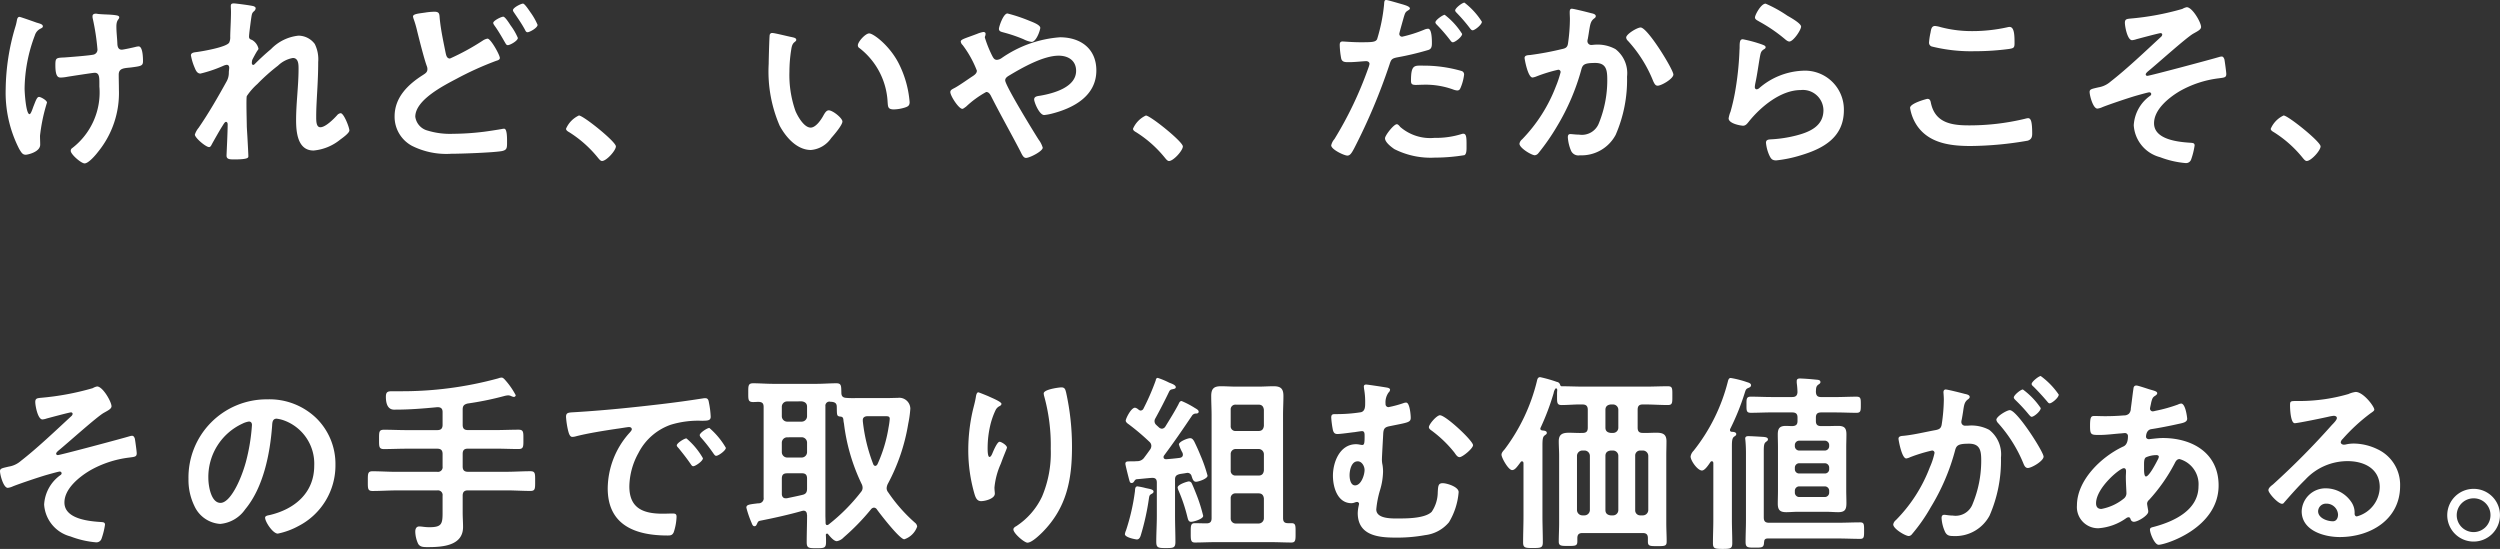 <svg xmlns="http://www.w3.org/2000/svg" width="250.778" height="55.067" viewBox="0 0 250.778 55.067"><rect x="0" y="0" width="250.778" height="55.067" fill="#333333" stroke="none"/><path d="M9.282 1.617a.853.853 0 00.019.228 22.961 22.961 0 01.476 3.12.511.511 0 01-.4.514c-.437.1-2.378.247-2.91.285-.837.036-.913.036-.913.779 0 1.2.3 1.236.552 1.236a3.967 3.967 0 00.666-.079c.342-.057 2.568-.4 2.72-.4.437 0 .476.38.476.97v.4a7.047 7.047 0 01-2.72 6.182.313.313 0 00-.152.285c0 .342 1.046 1.255 1.389 1.255.4 0 1.122-.856 1.351-1.16a9.338 9.338 0 002.092-6.22c0-.495-.019-1.008-.019-1.522 0-.666.552-.647 1.236-.723.989-.133 1.2-.152 1.2-.628 0-.323-.019-1.484-.437-1.484a1.468 1.468 0 00-.288.045c-.209.057-1.255.285-1.408.285-.323 0-.418-.266-.437-.552-.019-.59-.1-1.179-.1-1.769 0-.723.285-.685.285-.932 0-.133-.171-.171-.266-.19-.571-.1-1.16-.076-1.75-.133-.1 0-.228-.038-.323-.038-.167-.001-.339.056-.339.246zm-5.63.647c-.209-.076-1.6-.571-1.693-.571-.228 0-.247.285-.285.457a4.358 4.358 0 01-.133.533 22.47 22.47 0 00-.97 6.239 12.385 12.385 0 001.349 6.01c.247.418.361.59.666.59.171 0 1.446-.266 1.446-1.008 0-.3-.019-.609-.019-.894a17.671 17.671 0 01.7-3.329c0-.228-.628-.571-.8-.571-.209 0-.342.418-.533.894-.076.171-.266.837-.418.837-.361 0-.495-2.206-.495-2.568A15.512 15.512 0 013.5 3.538a1.092 1.092 0 01.609-.685c.1-.057.19-.1.19-.209 0-.209-.266-.266-.647-.38zm19.8-1.921c-.209 0-.3.057-.3.266 0 .133.019.361.019.59 0 .837-.076 1.978-.076 2.492a1.234 1.234 0 01-.1.571c-.228.457-2.644.875-3.215.951-.228.038-.628.038-.628.342a5.62 5.62 0 00.4 1.293c.1.247.247.533.552.533a13.148 13.148 0 002.3-.78 1.155 1.155 0 01.342-.1c.171 0 .247.133.247.285s-.038.323-.038.495a1.787 1.787 0 01-.228.894c-.875 1.579-1.769 3.139-2.8 4.641a2.032 2.032 0 00-.38.685c0 .323 1.1 1.255 1.427 1.255.114 0 .19-.114.247-.228.19-.361.78-1.389.989-1.731.19-.285.323-.571.457-.571s.171.152.171.247c0 .856-.114 2.967-.114 3.139 0 .38.342.38.8.38 1.408 0 1.389-.19 1.389-.323 0-.209-.057-1.236-.1-2.016-.019-.323-.057-.894-.057-1.008 0-.437-.076-2.758 0-3.005a6.354 6.354 0 011.065-1.217 19.148 19.148 0 012.073-1.845 2.857 2.857 0 011.484-.761c.571 0 .571.666.571 1.084 0 1.712-.247 3.443-.247 5.155 0 1.2.152 3.043 1.75 3.043a4.922 4.922 0 002.682-1.1c.209-.152.913-.647.913-.913 0-.3-.552-1.731-.875-1.731a.545.545 0 00-.361.209c-.342.38-1.16 1.2-1.674 1.2-.437 0-.418-.666-.418-1.122 0-.8.057-1.655.1-2.473.057-.97.1-1.959.1-2.948a3.46 3.46 0 00-.342-1.807 2.054 2.054 0 00-1.636-.837 4.481 4.481 0 00-2.758 1.351 23.879 23.879 0 00-1.617 1.484c-.038.038-.1.1-.152.1-.114 0-.152-.1-.152-.19a1.478 1.478 0 01.038-.3c.057-.133.418-.8.514-.932.038-.057.114-.133.114-.209a1.363 1.363 0 00-.647-.875c-.171-.057-.3-.114-.3-.323 0-.266.133-1.2.171-1.522.114-.78.1-.837.342-1.046a.426.426 0 00.152-.285c0-.114-.114-.171-.209-.209-.196-.069-1.774-.279-1.984-.279zm27.031 1.331c-.209 0-1.008.4-1.008.628 0 .114.19.342.266.457.285.418.59.932.837 1.37.171.285.209.4.361.4.228 0 1.008-.437 1.008-.723a6.076 6.076 0 00-.727-1.257c-.11-.171-.547-.875-.737-.875zM52.461.362c-.19 0-1.008.4-1.008.666a.363.363 0 00.057.152c.418.628.78 1.122 1.141 1.788.057.114.114.266.266.266.209 0 1.008-.437 1.008-.742a6.354 6.354 0 00-.7-1.236c-.174-.248-.593-.895-.764-.895zm-9.777.894c-.666.1-1.255.133-1.255.4a1.329 1.329 0 00.057.228 10.108 10.108 0 01.361 1.236c.209.837.7 2.8.97 3.519a.789.789 0 01.057.3c0 .323-.228.437-.457.59-1.5.951-2.834 2.245-2.834 4.147a3.308 3.308 0 001.731 2.948 7.678 7.678 0 003.956.8c.989 0 4.2-.114 5.06-.266.495-.1.533-.285.533-.8v-.228c0-.437-.019-1.217-.285-1.217a.647.647 0 00-.19.019c-.285.057-1.636.266-1.978.3a25.9 25.9 0 01-2.967.19 7.7 7.7 0 01-2.549-.323 1.664 1.664 0 01-1.236-1.389c0-1.693 2.872-3.139 4.166-3.823a31.958 31.958 0 013.956-1.788c.133-.038.361-.1.361-.285 0-.3-.913-1.94-1.236-1.94a1.255 1.255 0 00-.495.209 23.668 23.668 0 01-3.272 1.788c-.323 0-.38-.323-.437-.571-.228-1.141-.476-2.264-.59-3.424-.038-.437 0-.7-.533-.7a6.8 6.8 0 00-.894.079zm14.095 11.66c0 .171.209.285.342.361a11.715 11.715 0 012.891 2.587c.1.114.228.285.38.285.437 0 1.389-1.046 1.389-1.465 0-.476-3.272-3.1-3.709-3.1a2.6 2.6 0 00-1.293 1.332zm29.274-8.37a.314.314 0 00.171.285 7.3 7.3 0 012.815 5.421c.038.457.019.723.628.723a4.021 4.021 0 001.065-.175c.323-.1.514-.19.514-.552A10.377 10.377 0 0090.12 6.3c-.913-1.75-2.511-2.948-2.929-2.948-.377-.004-1.138.833-1.138 1.194zM77.474 3.31a.237.237 0 00-.266.209c-.038.171-.1 2.587-.1 2.891a13.726 13.726 0 001.1 6.2c.628 1.16 1.731 2.435 3.139 2.435a2.736 2.736 0 002.035-1.2c.266-.3 1.122-1.293 1.122-1.655 0-.342-.97-1.122-1.37-1.122-.247 0-.4.285-.514.476-.219.42-.771 1.256-1.3 1.256-.666 0-1.293-1.122-1.522-1.655a10.869 10.869 0 01-.609-3.975 14.174 14.174 0 01.152-2.016c.057-.323.076-.7.342-.913.114-.1.19-.133.19-.247 0-.19-.266-.228-.418-.266-.326-.057-1.735-.418-1.981-.418zm23.586-1.959c-.418 0-.856 1.331-.856 1.541 0 .266.247.3.457.361a14.738 14.738 0 012.016.685 2.62 2.62 0 00.8.266c.495 0 .875-1.217.875-1.408 0-.3-.742-.571-1.122-.723a16.09 16.09 0 00-2.169-.722zm-4.527 9.568c.1 0 .266-.152.361-.209a9.845 9.845 0 012.035-1.484c.228 0 .361.19.457.361.951 1.883 1.978 3.69 2.948 5.554.19.38.323.7.59.7.361 0 1.674-.666 1.674-1.027a2.57 2.57 0 00-.418-.818c-.476-.742-3.348-5.421-3.348-5.935 0-.228.19-.361.38-.476 1.332-.8 3.443-2 4.984-2 .97 0 1.75.495 1.75 1.522 0 1.655-2.283 2.264-3.6 2.492-.247.038-.609.057-.609.38 0 .266.514 1.56 1.008 1.56a5.064 5.064 0 00.742-.133c2.187-.552 4.489-1.769 4.489-4.337 0-2.187-1.579-3.329-3.652-3.329a11.745 11.745 0 00-5.859 2.092.952.952 0 01-.457.171c-.247 0-.342-.152-.457-.361a11.489 11.489 0 01-.761-1.883.358.358 0 01.038-.152.809.809 0 00.038-.209c0-.133-.1-.19-.228-.19a2.925 2.925 0 00-.628.19c-.266.1-.514.19-.723.266-.571.209-.913.323-.913.495a.565.565 0 00.19.361 10.489 10.489 0 011.427 2.568c0 .285-.266.457-.476.59-.456.3-1.37.951-1.788 1.16-.209.114-.4.19-.4.4.008.387.845 1.68 1.206 1.68zm17.119 2c0 .171.209.285.342.361a11.715 11.715 0 012.891 2.587c.1.114.228.285.38.285.437 0 1.389-1.046 1.389-1.465 0-.476-3.272-3.1-3.709-3.1a2.6 2.6 0 00-1.292 1.329zm26.459-.457c-.3 0-1.179 1.122-1.179 1.408 0 .4.628.875.932 1.084a8.06 8.06 0 004.071.856 18.178 18.178 0 002.967-.247c.228-.133.209-.571.209-.951 0-.761 0-1.2-.323-1.2a.676.676 0 00-.19.038 8.592 8.592 0 01-2.7.38 4.6 4.6 0 01-3.443-1.1c-.077-.1-.21-.271-.344-.271zm1.427-4.362c0 .323.1.418.476.418.247 0 .476-.019.723-.019a8.133 8.133 0 013.024.476 1.525 1.525 0 00.4.1c.19 0 .266-.076.342-.247a4.778 4.778 0 00.361-1.331.358.358 0 00-.266-.38 13.646 13.646 0 00-3.823-.533c-.895-.003-1.237-.117-1.237 1.516zm5.364-7.837c-.228 0-.932.552-.932.78 0 .1.1.19.152.247a16.336 16.336 0 011.312 1.522c.076.1.171.228.285.228.228 0 .932-.571.932-.856a7.357 7.357 0 00-1.749-1.918zM139.046 0c-.19 0-.19.19-.209.476a17.426 17.426 0 01-.7 3.462c-.171.285-.456.3-1.674.3-.818 0-1.617-.076-1.788-.076-.228 0-.285.133-.285.342a8.166 8.166 0 00.152 1.389c.114.361.418.342.8.342.59 0 1.427-.1 1.693-.1.19 0 .342.1.342.285a2.9 2.9 0 01-.152.495 37.454 37.454 0 01-3.367 7.038 1.42 1.42 0 00-.323.628c0 .418 1.312 1.027 1.617 1.027.285 0 .438-.266.685-.723a59.259 59.259 0 003.538-8.388c.171-.533.228-.628.78-.742a28.621 28.621 0 003.12-.742c.323-.1.361-.361.361-.685 0-.285 0-1.446-.38-1.446a1.022 1.022 0 00-.4.1 13.417 13.417 0 01-2.206.7.28.28 0 01-.285-.285c0-.1.4-1.484.456-1.693.133-.418.152-.495.437-.666.057-.038.171-.1.171-.19 0-.209-.533-.342-.7-.4C140.473.38 139.22 0 139.046 0zm5.874 1.484c-.171 0-.932.514-.932.761 0 .1.114.209.171.266a16.735 16.735 0 011.312 1.522c.076.1.152.209.266.209.228 0 .932-.552.932-.837a7.357 7.357 0 00-1.749-1.921zm19.649 1.274c-.342 0-1.446.666-1.446 1.008a.492.492 0 00.171.323 13.215 13.215 0 012.549 4.071c.1.19.19.437.437.437.38 0 1.579-.7 1.579-1.122.005-.475-2.582-4.717-3.286-4.717zm-6.9-1.883c-.209 0-.209.228-.209.38 0 .228.019.437.019.647a17.54 17.54 0 01-.19 2.454c-.057.4-.247.495-.628.571a29.751 29.751 0 01-3.158.59c-.247.019-.571.019-.571.3 0 .1.323 1.959.8 1.959a1.579 1.579 0 00.4-.114 15.522 15.522 0 012.168-.666.23.23 0 01.247.247 10.44 10.44 0 01-.476 1.427 15.612 15.612 0 01-3.386 5.307.711.711 0 00-.266.437c0 .437 1.217 1.16 1.541 1.16a.522.522 0 00.342-.19 21.874 21.874 0 001.9-2.739A22.5 22.5 0 00158.62 7c.133-.533.323-.685 1.408-.685 1.141 0 1.2.78 1.2 1.731a11.456 11.456 0 01-.837 4.3 1.822 1.822 0 01-1.978 1.16c-.38 0-.7-.057-.894-.057s-.247.133-.247.323a4.128 4.128 0 00.323 1.351.8.8 0 00.875.457 3.887 3.887 0 003.6-2.054 13.8 13.8 0 001.141-5.84 3.048 3.048 0 00-1.16-2.758 3.728 3.728 0 00-2.168-.437c-.076 0-.152.019-.228.019a.384.384 0 01-.418-.4.81.81 0 01.038-.209c.057-.323.1-.59.133-.818.114-.666.152-.97.514-1.236.076-.057.152-.114.152-.228 0-.209-.323-.266-.476-.3-.294-.083-1.74-.444-1.93-.444zm17.157 3.062c-.3 0-.323.285-.323.837 0 .133-.019.266-.019.418a30.386 30.386 0 01-.457 4.147 20.432 20.432 0 01-.437 1.864 2.922 2.922 0 00-.19.666c0 .552 1.274.742 1.446.742.266 0 .418-.209.571-.4 1.2-1.5 3.215-3.177 5.212-3.177a2.063 2.063 0 012.283 2.016c0 1.617-1.408 2.206-2.758 2.549a12.707 12.707 0 01-2.53.38c-.247.019-.476.038-.476.342a3.959 3.959 0 00.323 1.236c.171.361.285.533.7.533a12.715 12.715 0 002.473-.514c2.3-.685 4.318-1.826 4.318-4.527a3.9 3.9 0 00-4.142-3.954 7.086 7.086 0 00-4.356 1.75.425.425 0 01-.247.114c-.133 0-.19-.114-.19-.228a2.885 2.885 0 01.057-.4c.19-.875.3-1.769.457-2.644.076-.38.1-.552.4-.742.076-.038.171-.1.171-.209 0-.152-.209-.209-.342-.266a13.505 13.505 0 00-1.945-.533zm1.217-2.187c0 .209.247.3.438.418a15.572 15.572 0 012.4 1.617c.152.114.4.38.609.38.4 0 1.179-1.16 1.179-1.5 0-.323-1.1-.932-1.389-1.1a13.156 13.156 0 00-2.168-1.2c-.461-.004-1.069 1.135-1.069 1.385zm15.559 9.073a4.447 4.447 0 00.742 1.845c1.236 1.731 3.367 1.978 5.345 1.978a34.767 34.767 0 005.706-.533c.361-.114.457-.342.457-.7 0-1.236-.133-1.56-.418-1.56a1.516 1.516 0 00-.285.057 23.688 23.688 0 01-5.668.666c-1.788 0-3.4-.285-3.8-2.3-.038-.19-.1-.361-.342-.361-.025-.005-1.737.433-1.737.908zm1.9-6.562a.4.4 0 00.266.4 16.315 16.315 0 004.337.476 25.95 25.95 0 003.443-.228c.438-.076.533-.114.533-.571 0-.78-.019-1.636-.495-1.636a.964.964 0 00-.247.038 16.181 16.181 0 01-3.443.38 12.249 12.249 0 01-3.234-.4 2.846 2.846 0 00-.552-.114c-.361 0-.4.342-.457.666a6.6 6.6 0 00-.149.989zm25.85-3.538a1.393 1.393 0 00-.438.171 26.812 26.812 0 01-5.231.97c-.342.038-.533.057-.533.418s.247 1.75.723 1.75a1.8 1.8 0 00.437-.1c.285-.076 2.264-.609 2.416-.609a.155.155 0 01.171.152.353.353 0 01-.133.228c-1.5 1.389-3.462 3.253-5.06 4.489a2.41 2.41 0 01-1.217.571c-.628.152-.875.171-.875.457 0 .361.342 1.674.78 1.674a1.6 1.6 0 00.514-.152c.761-.3 2.587-.913 3.367-1.141.209-.057 1.2-.342 1.331-.342a.183.183 0 01.19.171.227.227 0 01-.1.171 3.9 3.9 0 00-1.655 2.967 3.542 3.542 0 002.644 3.2 9.349 9.349 0 002.549.59.541.541 0 00.571-.38 7.4 7.4 0 00.342-1.389c0-.247-.19-.247-.38-.266-1.217-.076-3.69-.3-3.69-1.959 0-1.389 1.484-2.568 2.568-3.215a10.472 10.472 0 013.918-1.293c.571-.076.761-.076.761-.437 0-.171-.152-1.293-.19-1.465-.038-.114-.114-.285-.266-.285a.954.954 0 00-.228.038c-.666.209-7 1.9-7.228 1.9a.154.154 0 01-.171-.133c0-.114.133-.228.209-.3.894-.723 3.861-3.4 4.565-3.8.4-.228.78-.4.78-.666.007-.444-.873-1.985-1.439-1.985zm8.426 12.193c0 .171.209.285.342.361a11.715 11.715 0 012.891 2.587c.1.114.228.285.38.285.437 0 1.389-1.046 1.389-1.465 0-.476-3.272-3.1-3.709-3.1a2.6 2.6 0 00-1.29 1.332zM9.739 38.766a1.393 1.393 0 00-.437.171 26.812 26.812 0 01-5.231.97c-.342.038-.533.057-.533.418s.247 1.75.723 1.75a1.8 1.8 0 00.437-.1c.285-.076 2.264-.609 2.416-.609a.155.155 0 01.171.152.353.353 0 01-.133.228c-1.5 1.389-3.462 3.253-5.06 4.489a2.41 2.41 0 01-1.217.571c-.628.152-.875.171-.875.457 0 .361.342 1.674.78 1.674a1.6 1.6 0 00.514-.152c.761-.3 2.587-.913 3.367-1.141.209-.057 1.2-.342 1.331-.342a.183.183 0 01.19.171.227.227 0 01-.1.171 3.9 3.9 0 00-1.655 2.967 3.542 3.542 0 002.644 3.2 9.349 9.349 0 002.549.59.541.541 0 00.571-.38 7.4 7.4 0 00.342-1.389c0-.247-.19-.247-.38-.266-1.217-.076-3.69-.3-3.69-1.959 0-1.389 1.484-2.568 2.568-3.215a10.473 10.473 0 013.923-1.292c.571-.076.761-.076.761-.437 0-.171-.152-1.293-.19-1.465-.038-.114-.114-.285-.266-.285a.955.955 0 00-.228.038c-.666.209-7 1.9-7.228 1.9a.154.154 0 01-.171-.133c0-.114.133-.228.209-.3.894-.723 3.861-3.4 4.565-3.8.4-.228.78-.4.78-.666-.001-.446-.876-1.986-1.447-1.986zm15.236 3.519c.209 0 .3.152.3.342a19.345 19.345 0 01-.609 3.709c-.533 1.94-1.6 4.109-2.549 4.109-.97 0-1.217-1.769-1.217-2.473a5.886 5.886 0 013.424-5.478 2.14 2.14 0 01.651-.21zm1.826-2.226a7.836 7.836 0 00-7.894 7.989 5.962 5.962 0 00.59 2.7 3.066 3.066 0 002.587 1.807 3.407 3.407 0 002.511-1.465c1.826-2.187 2.492-5.573 2.7-8.35.019-.323.019-.742.457-.742a3.322 3.322 0 01.723.171 4.614 4.614 0 013.045 4.547c0 2.72-1.959 4.356-4.451 4.946-.19.038-.476.076-.476.266 0 .418.78 1.6 1.274 1.6a7.4 7.4 0 002.073-.761 6.834 6.834 0 003.709-6.144 6.434 6.434 0 00-1.921-4.679 6.765 6.765 0 00-4.927-1.885zm19.611 1.027c0-.38.133-.514.495-.609a30.525 30.525 0 003.709-.761 2.144 2.144 0 01.342-.057.763.763 0 01.285.057.939.939 0 00.3.1.188.188 0 00.19-.171 7.547 7.547 0 00-.989-1.446c-.1-.114-.266-.323-.418-.323a1 1 0 00-.342.076 36.574 36.574 0 01-9.891 1.293h-.7c-.457 0-.685.019-.685.552 0 1.427.78 1.293.989 1.293 1.408 0 2.8-.114 4.185-.247.361 0 .514.152.514.495v1.274c0 .38-.171.533-.533.533h-3.081c-.761 0-1.5-.038-2.264-.038-.514 0-.495.228-.495.97 0 .723-.019.97.495.97.742 0 1.5-.038 2.264-.038h3.081c.361 0 .533.152.533.533v1.255a.466.466 0 01-.533.533h-4.09c-.8 0-1.6-.057-2.4-.057-.495 0-.476.247-.476 1.008 0 .723-.019.97.476.97.8 0 1.6-.057 2.4-.057h4.09a.466.466 0 01.533.533v1.731c0 1.122-.114 1.427-1.331 1.427-.457 0-.742-.076-1.008-.076-.3 0-.4.247-.4.514a3 3 0 00.285 1.217c.19.342.552.342.97.342 1.427 0 3.538-.114 3.538-2.016 0-.476-.038-.97-.038-1.446v-1.698c0-.361.152-.533.533-.533h3.861c.8 0 1.6.057 2.4.057.495 0 .476-.228.476-1.008 0-.723.019-.97-.476-.97-.8 0-1.6.057-2.4.057h-3.861c-.38 0-.533-.171-.533-.533v-1.255c0-.38.152-.533.533-.533h2.8c.761 0 1.5.038 2.264.038.514 0 .495-.247.495-.97s.019-.97-.495-.97c-.761 0-1.522.038-2.264.038h-2.8c-.38 0-.533-.152-.533-.533zm10.367.742a8.52 8.52 0 00.209 1.37c.057.209.152.628.418.628a1.468 1.468 0 00.285-.038c1.217-.323 2.929-.59 4.2-.78.19-.019 1.065-.171 1.2-.171s.285.057.285.228c0 .1-.114.228-.323.457a8.448 8.448 0 00-2.092 5.459c0 3.709 2.777 4.736 6.011 4.736.323 0 .476-.038.609-.323a5.383 5.383 0 00.285-1.56c0-.3-.152-.323-.437-.323-.209 0-.628.019-.951.019-1.94 0-3.348-.533-3.348-2.739a7.122 7.122 0 01.913-3.348 5.781 5.781 0 013.234-2.834 9.422 9.422 0 013.158-.4c.457-.019.856.019.856-.4a8.654 8.654 0 00-.171-1.389c-.038-.228-.076-.476-.361-.476a1.084 1.084 0 00-.247.019 109.06 109.06 0 01-4.318.59c-2.758.323-5.535.609-8.312.78-.837.057-1.103 0-1.103.495zm14.38 1.1c-.228 0-.97.495-.97.723a.454.454 0 00.133.247 16.093 16.093 0 011.236 1.579c.076.1.152.247.285.247.228 0 .97-.533.97-.8a7.73 7.73 0 00-1.654-1.993zm-2.3 1.046c-.209 0-.97.476-.97.7 0 .1.114.209.171.266.418.514.837 1.046 1.217 1.6.076.1.133.228.266.228.209 0 .97-.514.97-.8a7.367 7.367 0 00-1.656-1.991zm11.565 3.5c.38 0 .533.152.533.533v1.008c0 .361-.114.552-.476.628-.533.133-1.046.228-1.56.342h-.114c-.266 0-.38-.209-.38-.437V48.01c0-.38.152-.533.533-.533zm0-3.614a.544.544 0 01.533.533v.97a.544.544 0 01-.533.533h-1.466a.544.544 0 01-.533-.533V44.4a.544.544 0 01.533-.533zm0-3.6c.323.038.533.209.533.533v.97a.544.544 0 01-.533.533h-1.466a.544.544 0 01-.533-.533V40.8a.532.532 0 01.533-.533zm7.171 6.3a16.853 16.853 0 01-1.046-4.318v-.114c0-.285.247-.38.495-.38h1.75c.3 0 .457.019.457.266a6.775 6.775 0 01-.114.837 14.289 14.289 0 01-1.122 3.728c-.057.076-.114.152-.209.152-.118.004-.175-.091-.213-.167zm-1.236 2.8a18.69 18.69 0 01-3.239 3.253.253.253 0 01-.152.057c-.1 0-.133-.076-.152-.171 0-.266-.019-.552-.019-.818V40.744a.406.406 0 01.437-.457.586.586 0 00.19.019c.342.038.514.152.514.514.019.837-.019.932.38.97.209.019.266.133.285.323a2.626 2.626 0 00.057.38 19.251 19.251 0 001.769 6.049.866.866 0 01.1.38.635.635 0 01-.172.438zm-5.4 2.321c0 .894-.038 1.788-.038 2.682 0 .609.171.628.97.628s.97-.019.97-.628c0-.228 0-.476-.019-.7 0-.076.038-.133.114-.133a.115.115 0 01.114.057c.19.228.571.7.875.7a1.235 1.235 0 00.685-.38 22.518 22.518 0 002.739-2.815.419.419 0 01.3-.171.377.377 0 01.3.19c.342.476 2.283 2.986 2.739 2.986a2.052 2.052 0 001.293-1.274.545.545 0 00-.209-.38 15.99 15.99 0 01-2.7-3.062.665.665 0 01-.152-.418 1.149 1.149 0 01.114-.418 19.294 19.294 0 002.054-6.049 10.95 10.95 0 00.209-1.5 1.112 1.112 0 00-1.274-1.084c-.361 0-.7.019-1.046.019h-2.83c-.418 0-.856.019-1.274-.019-.342-.019-.495-.171-.495-.514-.019-.666.019-.951-.495-.951-.666 0-1.351.057-2.016.057h-4.318c-.685 0-1.351-.057-2.016-.057-.514 0-.495.266-.495.951s-.019.932.495.932c.19 0 .361-.019.552-.019.361.019.495.152.495.514v9.073a.5.5 0 01-.476.59h-.076c-.913.114-1.179.133-1.179.437a10.07 10.07 0 00.514 1.5c.076.19.133.361.3.361s.209-.152.266-.266c.076-.171.114-.247.3-.285 1.274-.247 2.986-.628 4.223-.989.038 0 .1-.019.133-.019.247 0 .342.19.342.418zm23.739-12.212a1.113 1.113 0 00.038.247 18.469 18.469 0 01.666 5.307 11.236 11.236 0 01-.875 4.793 7.229 7.229 0 01-2.587 2.967c-.114.057-.285.171-.285.323 0 .4 1.1 1.331 1.408 1.331.437 0 1.217-.761 1.522-1.065 2.4-2.435 2.948-5.231 2.948-8.522a25.168 25.168 0 00-.59-5.478c-.076-.285-.114-.514-.476-.514-.214.003-1.773.193-1.773.611zm-5.535.285c-.133-.057-.97-.4-1.027-.4-.171 0-.228.342-.247.476-.076.476-.209.932-.323 1.408a17.887 17.887 0 00-.437 3.9 15.794 15.794 0 00.628 4.432c.114.361.247.7.666.7.361 0 1.37-.228 1.37-.761 0-.133-.038-.342-.038-.609a7.483 7.483 0 01.628-2.359l.171-.457c.171-.457.457-1.122.457-1.179 0-.247-.571-.59-.742-.59-.228 0-.571.818-.666 1.027-.076.19-.19.495-.342.495-.209 0-.19-.818-.19-.97a10.027 10.027 0 01.247-2.13 7.551 7.551 0 01.552-1.6.873.873 0 01.361-.38c.1-.038.228-.133.228-.247-.007-.204-.882-.565-1.301-.755zm21.532 12a16.443 16.443 0 00-.533-1.769c-.133-.361-.457-1.179-.609-1.484a.326.326 0 00-.3-.209c-.133 0-1.122.3-1.122.609a1.148 1.148 0 00.114.361 16.556 16.556 0 01.875 2.644c.057.209.1.437.361.437.239.004 1.21-.282 1.21-.586zm-6.581-2.967c-.266 0-.247.285-.266.495a21.266 21.266 0 01-.894 3.918 1.449 1.449 0 00-.114.38c0 .342 1.1.533 1.2.533.247 0 .342-.247.4-.437a25.077 25.077 0 00.818-3.728c.038-.228.057-.3.285-.418.076-.038.171-.114.171-.209 0-.228-.342-.266-.78-.361a6.984 6.984 0 00-.825-.17zm9.339 1.217a.47.47 0 01.514-.514h2.283c.342 0 .495.19.533.514v1.978a.532.532 0 01-.533.533h-2.283a.5.5 0 01-.514-.533zm0-4.432a.5.5 0 01.514-.533h2.283a.532.532 0 01.533.533v1.617c-.038.323-.19.514-.533.514h-2.283a.47.47 0 01-.514-.514zm3.329-2.853c-.038.323-.19.514-.533.514h-2.283a.47.47 0 01-.514-.514v-1.614a.47.47 0 01.514-.514h2.283c.342 0 .495.19.533.514zm1.921-1.084c0-.647.038-1.274.038-1.921 0-.723-.266-.97-.989-.97-.495 0-.989.038-1.484.038h-2.3c-.495 0-1.008-.038-1.5-.038-.723 0-.97.266-.97.989 0 .628.038 1.274.038 1.9v10.352c0 .361-.152.514-.514.514-.342 0-.856-.019-1.16-.019-.437 0-.418.285-.418.951 0 .685-.019.989.418.989.685 0 1.351-.038 2.035-.038h5.63c.666 0 1.37.038 2.016.038.437 0 .418-.285.418-.989s.019-.951-.418-.951h-.342c-.361 0-.495-.152-.495-.514zm-10.348 5.916c.209-.038.418-.057.628-.1.038 0 .076-.019.114-.019a.431.431 0 01.437.342c.076.209.152.552.437.552.247 0 1.16-.3 1.16-.609a14.466 14.466 0 00-.685-1.978 20.987 20.987 0 00-.666-1.484c-.1-.152-.19-.3-.4-.3-.247 0-1.122.342-1.122.628a3.977 3.977 0 00.361.837.676.676 0 01.038.19c0 .209-.152.3-.342.323-.437.057-.894.1-1.332.133-.133 0-.266-.057-.266-.209a.266.266 0 01.057-.171c1.046-1.408 1.826-2.549 2.8-3.994a.466.466 0 01.4-.209c.133 0 .266-.038.266-.19 0-.171-.247-.285-.4-.38a8.74 8.74 0 00-1.312-.685c-.19 0-.247.19-.323.342-.4.761-.856 1.484-1.312 2.225a.446.446 0 01-.342.209.49.49 0 01-.3-.133c-.076-.076-.171-.152-.266-.247a.5.5 0 01-.171-.361.5.5 0 01.076-.285 53.623 53.623 0 001.408-2.739c.114-.171.209-.171.38-.209.076-.019.266-.038.266-.19 0-.209-.361-.342-.666-.457a7.728 7.728 0 00-1.141-.476c-.152 0-.19.152-.209.266a23.934 23.934 0 01-1.217 2.8.33.33 0 01-.285.209c-.114 0-.152-.057-.247-.114a.667.667 0 00-.323-.171c-.4 0-.932 1.1-.932 1.293 0 .152.171.285.285.361a22.878 22.878 0 012.092 1.769.535.535 0 01.19.4.626.626 0 01-.114.361c-.19.266-.38.533-.571.78a.851.851 0 01-.742.4c-.114 0-.247.019-.361.019h-.3c-.342 0-.514 0-.514.247 0 .133.323 1.389.38 1.6.057.19.076.323.247.323.152 0 .209-.1.285-.209a.3.3 0 01.228-.171c.514-.038 1.008-.1 1.5-.133.361-.019.514.114.514.476v3.348c0 .856-.057 1.712-.057 2.568 0 .628.19.647.97.647.761 0 .951-.019.951-.628 0-.856-.038-1.731-.038-2.587v-3.6c-.013-.379.101-.512.482-.608zm26.1-5.9c-.342 0-1.122.913-1.122 1.2 0 .133.133.247.247.323a12.04 12.04 0 012.3 2.206c.152.209.3.476.533.476.3 0 1.35-.875 1.35-1.2-.005-.45-2.743-2.999-3.315-2.999zm-8.274 4.622c.437 0 .7.495.7.875 0 .495-.342 1.541-.951 1.541-.457 0-.552-.666-.552-1.008-.003-.47.168-1.402.796-1.402zm.875-7.7c-.152 0-.247.057-.247.209 0 .057.019.152.019.209a7.219 7.219 0 01.114 1.427c0 .361 0 .818-.418.932a15.513 15.513 0 01-2.53.19c-.3 0-.456 0-.456.361a9.471 9.471 0 00.171 1.255c.076.247.171.38.456.38.323 0 1.37-.152 1.731-.19.114-.019.647-.1.723-.1.266 0 .266.247.266.495 0 .647-.019.894-.228.894-.171 0-.361-.076-.628-.076-1.636 0-2.321 1.807-2.321 3.158 0 1.16.456 2.758 1.864 2.758a1 1 0 00.342-.076.857.857 0 01.206-.049.2.2 0 01.209.19c0 .038-.019.076-.019.114a3.852 3.852 0 00-.114.8c0 2.245 2.016 2.473 3.785 2.473a15.5 15.5 0 002.967-.247 3.672 3.672 0 002.4-1.293 6.9 6.9 0 00.97-3.024c0-.533-1.179-.894-1.6-.894-.457 0-.457.3-.495.894a3.526 3.526 0 01-.609 1.978c-.628.628-2.321.666-3.158.666-.685 0-2.4.1-2.4-.913a9.725 9.725 0 01.38-1.94 6.809 6.809 0 00.3-1.845 4.157 4.157 0 00-.057-.685 2.361 2.361 0 01-.057-.514c0-.3.114-2.225.133-2.644.038-.514.19-.628.685-.723 1.769-.361 2.073-.361 2.073-.837 0-.285-.1-1.522-.457-1.522a.709.709 0 00-.228.038 11.059 11.059 0 01-1.541.418.294.294 0 01-.3-.323 1.7 1.7 0 01.3-1.141.426.426 0 00.152-.285c0-.133-.19-.19-.3-.209-.207-.04-1.938-.307-2.09-.307zm28.285 12.592a.544.544 0 01-.533.533h-.266a.5.5 0 01-.514-.533v-5.44a.5.5 0 01.514-.533h.266a.544.544 0 01.533.533zm-6.619.533a.544.544 0 01-.533-.533v-5.44a.544.544 0 01.533-.533h.228a.544.544 0 01.533.533v5.44a.544.544 0 01-.533.533zm3.081-6.505a.532.532 0 01.533.533v5.44a.532.532 0 01-.533.533h-.228c-.342-.038-.533-.209-.533-.533v-5.44c0-.323.19-.495.533-.533zm.533-2.3a.52.52 0 01-.533.533h-.228c-.342-.038-.533-.19-.533-.533v-1.788c0-.323.19-.495.533-.533h.228a.532.532 0 01.533.533zm-7.8.019a24.7 24.7 0 001.312-3.481 1.05 1.05 0 01.171-.437c.038-.038.057-.038.076-.038.038 0 .114.038.114.19a3.819 3.819 0 00-.019.476c0 .742-.038 1.008.457 1.008.7 0 1.389-.076 2.092-.057.38 0 .533.171.533.533v1.788c0 .361-.133.533-.514.533-.457.019-.913-.019-1.37-.019-.647 0-1.027.152-1.027.856 0 .476.038.97.038 1.446v6.753c0 .628-.038 1.255-.038 1.864 0 .437.247.437.932.437.723 0 .932 0 .932-.457v-.323c0-.361.152-.514.514-.514h6.049c.361 0 .514.152.514.514v.342c0 .457.209.457.932.457.742 0 .951 0 .951-.457 0-.609-.038-1.217-.038-1.826v-6.792c0-.476.019-.97.019-1.446 0-.723-.38-.856-1.027-.856-.457 0-.913.038-1.37.019-.361 0-.495-.171-.495-.533v-1.787c0-.38.152-.533.514-.533h.247c.761 0 1.5.057 2.264.057.476 0 .456-.228.456-.951s.019-.932-.456-.932c-.761 0-1.5.038-2.264.038h-6.125c-.761 0-1.522-.038-2.283-.038a.213.213 0 01-.133-.152.386.386 0 00-.323-.285 13.3 13.3 0 00-1.674-.476c-.228 0-.285.19-.323.38a18.759 18.759 0 01-3.234 6.848c-.133.152-.323.342-.323.552 0 .3.685 1.541 1.065 1.541.285 0 .495-.323.856-.8a.144.144 0 01.133-.076c.114 0 .152.1.152.19v5.345c0 .875-.038 1.731-.038 2.606 0 .552.247.552.989.552.8 0 .989-.019.989-.59 0-.856-.038-1.712-.038-2.568V44.7c0-.533.019-.875.209-1.008.114-.1.228-.133.228-.266 0-.228-.3-.228-.456-.247-.1-.019-.19-.057-.19-.171a.171.171 0 01.014-.096zm25.508 6.334a.44.44 0 01.457-.457h2.53a.44.44 0 01.457.457v.154a.44.44 0 01-.457.457h-2.53a.44.44 0 01-.457-.457zm0-2.321a.44.44 0 01.457-.457h2.53a.44.44 0 01.457.457v.133a.425.425 0 01-.457.437h-2.53a.425.425 0 01-.457-.437zm3.443-2.187a.44.44 0 01-.457.457h-2.53a.44.44 0 01-.457-.457v-.076a.44.44 0 01.457-.457h2.53a.44.44 0 01.457.457zm-3.709-3.367c.38 0 .533.152.533.514v.342c0 .342-.133.495-.514.514-.209 0-.437-.019-.647-.019-.628 0-.818.247-.818.856 0 .437.019.875.019 1.293v4.337c0 .437-.019.875-.019 1.312 0 .666.247.856.856.856.38 0 .742-.038 1.122-.038h2.929c.38 0 .78.038 1.16.038.685 0 .818-.285.818-.913 0-.418-.019-.837-.019-1.255v-4.337c0-.418.019-.856.019-1.293 0-.628-.19-.856-.837-.856-.38 0-.761.019-1.141.019h-.552c-.38 0-.533-.152-.533-.514v-.342c0-.361.152-.514.533-.514h1.484c.685 0 1.37.038 2.054.038.437 0 .437-.209.437-.818s0-.8-.437-.8c-.685 0-1.37.038-2.054.038h-1.484c-.38 0-.514-.152-.533-.533.019-.3 0-.514.209-.685.152-.114.247-.152.247-.285 0-.228-.266-.228-.476-.247a24.103 24.103 0 00-1.56-.114c-.19 0-.342.038-.342.266v.169a8.007 8.007 0 01.076.932c-.019.361-.19.495-.533.495h-2.092c-.685 0-1.37-.038-2.054-.038-.457 0-.437.247-.437.8 0 .59-.019.818.438.818.685 0 1.37-.038 2.054-.038zm-7.913 10.8c0 .78-.038 1.541-.038 2.3 0 .552.171.59.97.59s.97-.038.97-.59c0-.761-.038-1.522-.038-2.3V44.8c0-.533.019-.837.209-.989.114-.076.228-.133.228-.266 0-.209-.3-.228-.457-.228-.1-.019-.171-.057-.171-.171a.241.241 0 01.019-.114 24.243 24.243 0 001.446-3.576c.1-.3.114-.437.361-.533.133-.057.285-.114.285-.285 0-.209-.3-.266-.457-.323a10.111 10.111 0 00-1.579-.4c-.19 0-.247.19-.285.342a18.389 18.389 0 01-3.443 6.962 1.054 1.054 0 00-.3.571c0 .418.7 1.408 1.141 1.408.3 0 .685-.609.856-.856a.192.192 0 01.133-.076c.114 0 .152.114.152.19zm5.1 2.187c0-.247.133-.342.361-.342h7.095c.723 0 1.446.038 2.168.038.4 0 .4-.19.4-.837 0-.628 0-.818-.4-.818-.723 0-1.446.038-2.168.038h-6.981c-.361 0-.514-.152-.514-.533v-6.633c0-.514.019-.8.209-.932.114-.1.209-.133.209-.266 0-.209-.285-.228-.457-.247-.3-.019-1.217-.076-1.5-.076-.171 0-.323.038-.323.247 0 .057.019.114.019.171.038.4.057.837.057 1.274v6.753c0 .723-.038 1.446-.038 2.168 0 .571.209.571.932.571.751 0 .903 0 .922-.571zm18.213-15.288c-.171 0-.228.133-.228.285 0 .038.038.437.038.742a17.551 17.551 0 01-.209 2.454c-.057.4-.228.514-.609.59-1.046.19-2.111.457-3.177.571-.228.019-.552.019-.552.3 0 .114.323 1.978.78 1.978a1.412 1.412 0 00.4-.133 15.74 15.74 0 012.187-.666.239.239 0 01.247.247 7.11 7.11 0 01-.476 1.446 15.129 15.129 0 01-3.4 5.288.711.711 0 00-.266.437c0 .437 1.217 1.16 1.56 1.16a.444.444 0 00.323-.19 17.1 17.1 0 001.883-2.7 21.484 21.484 0 002.435-5.687c.133-.533.342-.685 1.408-.685 1.16 0 1.217.8 1.217 1.731a11.328 11.328 0 01-.856 4.3 1.825 1.825 0 01-2 1.179c-.38 0-.666-.076-.856-.076-.209 0-.266.152-.266.323a3.823 3.823 0 00.342 1.37c.19.4.457.437.875.437a3.887 3.887 0 003.6-2.054 13.773 13.773 0 001.141-5.821 3.1 3.1 0 00-1.179-2.777 3.807 3.807 0 00-2.149-.418h-.228a.37.37 0 01-.418-.38.955.955 0 01.038-.228c.057-.3.1-.571.133-.78.1-.685.133-.989.495-1.255.1-.076.171-.133.171-.247 0-.209-.342-.266-.495-.3-.292-.08-1.719-.441-1.909-.441zm7.742 0c-.228 0-.913.571-.913.8 0 .1.1.19.171.266a16.42 16.42 0 011.351 1.465c.076.076.171.209.266.209.247 0 .913-.571.913-.875a7.586 7.586 0 00-1.788-1.865zm1.788-1.351c-.19 0-.913.571-.913.8 0 .1.114.209.19.266.476.476.913.951 1.351 1.465.1.114.152.209.266.209.228 0 .913-.571.913-.875a7.65 7.65 0 00-1.807-1.865zm-3.1 3.424c-.3 0-1.351.628-1.351.97a.6.6 0 00.171.323 13.972 13.972 0 012.549 4.071c.076.19.19.437.438.437.38 0 1.579-.7 1.579-1.141-.001-.475-2.664-4.66-3.387-4.66zm14.7 4.508c.114 0 .247.038.247.171a.841.841 0 01-.114.3c-.152.3-.856 1.674-1.179 1.674-.171 0-.19-.457-.19-.761v-.228c0-.418-.019-.8.19-.932a2.713 2.713 0 011.049-.224zm-3.272 1.312c.19 0 .228.152.228.323s-.019.361-.019.552c0 .59.057 1.389.057 1.56a.689.689 0 01-.228.59 5.041 5.041 0 01-2.283 1.065c-.361 0-.533-.209-.533-.571.004-1.54 2.382-3.518 2.781-3.518zm1.274-8.293c-.209 0-.285.133-.3.3-.1.685-.171 1.351-.266 2.016a.75.75 0 01-.19.514.732.732 0 01-.514.171 22.07 22.07 0 01-1.94.076c-.342 0-.666-.019-.989-.019-.342 0-.456.057-.456 1.008 0 .894.114.894.951.894.7 0 1.408-.1 2.111-.152.076 0 .342-.038.418-.038a.3.3 0 01.323.323c0 .913-.437 1.008-.552 1.065-2.149 1.027-4.565 3.348-4.565 5.878a2.123 2.123 0 002.149 2.283 5.46 5.46 0 002.815-1.027.468.468 0 01.209-.076c.133 0 .171.1.209.19a.343.343 0 00.323.266c.418 0 1.446-.647 1.446-1.008v-.1c-.019-.1-.114-.647-.114-.7a.5.5 0 01.19-.38 17.129 17.129 0 002.552-3.628c.114-.228.228-.476.514-.476a2.617 2.617 0 011.9 2.72c0 2.4-2.454 3.538-4.451 4.071-.209.057-.418.076-.418.285 0 .361.457 1.522.875 1.522.628 0 6.011-1.636 6.011-5.954 0-3.253-2.644-4.755-5.592-4.755-.38 0-.856.057-1.236.1-.057 0-.114.019-.152.019-.133 0-.3-.076-.3-.247 0-.209.076-.685.514-.761.761-.114 1.94-.342 2.682-.514.476-.1.932-.171.932-.533 0-.076-.152-1.522-.609-1.522a.912.912 0 00-.323.1 15.091 15.091 0 01-2.245.628 1.516 1.516 0 01-.285.057.276.276 0 01-.266-.285c0-.076.1-.476.114-.59.114-.457.171-.552.418-.7.076-.057.19-.133.19-.247 0-.19-.3-.247-.818-.4-.215-.069-1.128-.374-1.261-.374zm20.22 12.973c0 .3-.152.647-.514.647-.571 0-1.484-.323-1.484-1.008a.788.788 0 01.818-.761 1.162 1.162 0 011.183 1.122zm1.769-12.326a2.6 2.6 0 00-.723.209 17.628 17.628 0 01-4.812.7h-.457c-.571 0-.59.038-.59.476 0 .323.057 1.75.476 1.75.3 0 2.986-.552 3.443-.666a4.563 4.563 0 01.456-.076c.152 0 .323.057.323.228 0 .19-.342.533-.495.685a76.221 76.221 0 01-5.916 5.973c-.171.133-.456.342-.456.571 0 .3.97 1.37 1.37 1.37a.258.258 0 00.209-.133c.685-.78 1.37-1.56 2.111-2.283a5.775 5.775 0 014.261-1.864c1.655 0 3.215.761 3.215 2.606a3.092 3.092 0 01-2.294 2.937c-.152 0-.209-.114-.228-.247a1.891 1.891 0 00-.342-1.217 3.1 3.1 0 00-2.53-1.351 2.388 2.388 0 00-2.435 2.3c0 1.94 2.245 2.587 3.823 2.587 3.062 0 6.049-1.75 6.049-5.117a3.931 3.931 0 00-2.264-3.69 5.579 5.579 0 00-2.34-.571 3.615 3.615 0 00-.78.076 1.113 1.113 0 01-.247.038c-.171 0-.323-.1-.323-.247a.569.569 0 01.19-.323 18.421 18.421 0 012.758-2.549c.209-.152.418-.266.418-.4-.003-.326-1.106-1.772-1.867-1.772zm11.831 10.671a1.673 1.673 0 011.693 1.693 1.693 1.693 0 11-1.693-1.693zm0-.951a2.644 2.644 0 102.644 2.644 2.638 2.638 0 00-2.64-2.644z" fill="#fff"/></svg>